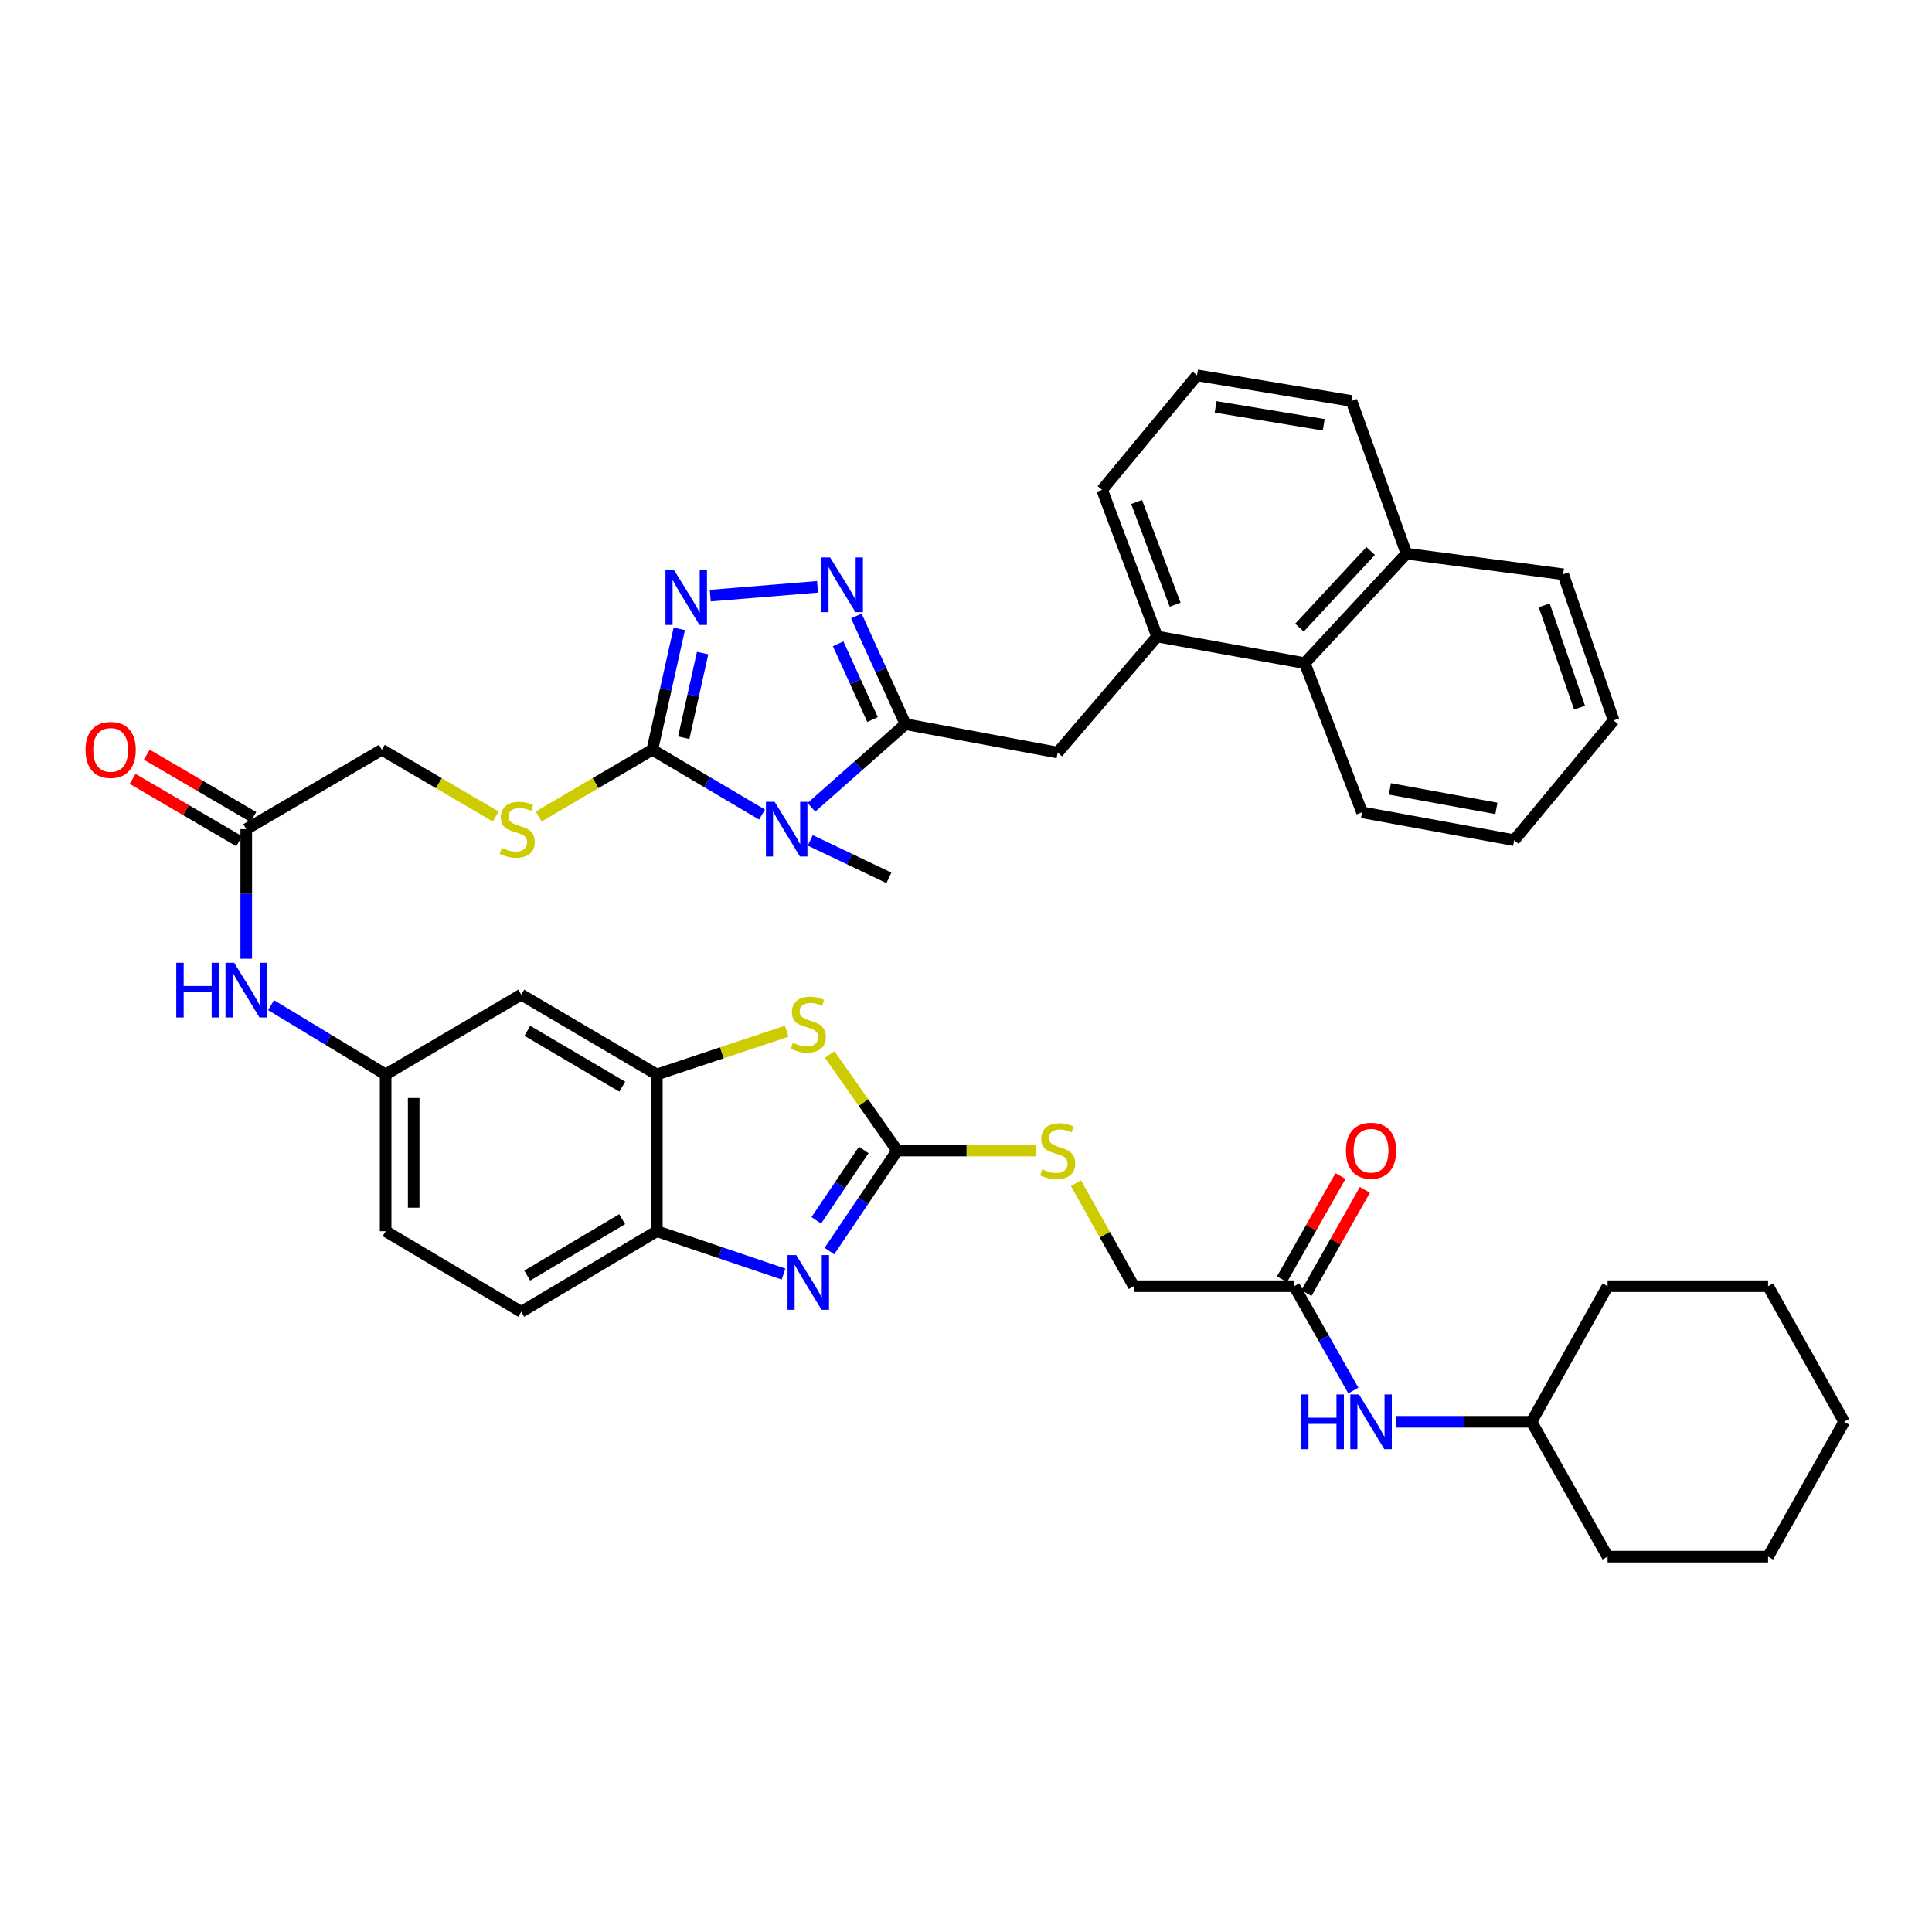 <?xml version='1.0' encoding='iso-8859-1'?>
<svg version='1.1' baseProfile='full'
              xmlns='http://www.w3.org/2000/svg'
                      xmlns:rdkit='http://www.rdkit.org/xml'
                      xmlns:xlink='http://www.w3.org/1999/xlink'
                  xml:space='preserve'
width='1000px' height='1000px' viewBox='0 0 1000 1000'>
<!-- END OF HEADER -->
<rect style='opacity:1.0;fill:#FFFFFF;stroke:none' width='1000' height='1000' x='0' y='0'> </rect>
<path class='bond-0' d='M 419.976,417.858 L 444.324,396.343' style='fill:none;fill-rule:evenodd;stroke:#0000FF;stroke-width:6px;stroke-linecap:butt;stroke-linejoin:miter;stroke-opacity:1' />
<path class='bond-0' d='M 444.324,396.343 L 468.673,374.829' style='fill:none;fill-rule:evenodd;stroke:#000000;stroke-width:6px;stroke-linecap:butt;stroke-linejoin:miter;stroke-opacity:1' />
<path class='bond-1' d='M 394.425,421.622 L 366.035,404.85' style='fill:none;fill-rule:evenodd;stroke:#0000FF;stroke-width:6px;stroke-linecap:butt;stroke-linejoin:miter;stroke-opacity:1' />
<path class='bond-1' d='M 366.035,404.85 L 337.644,388.077' style='fill:none;fill-rule:evenodd;stroke:#000000;stroke-width:6px;stroke-linecap:butt;stroke-linejoin:miter;stroke-opacity:1' />
<path class='bond-25' d='M 419.39,434.979 L 439.739,444.681' style='fill:none;fill-rule:evenodd;stroke:#0000FF;stroke-width:6px;stroke-linecap:butt;stroke-linejoin:miter;stroke-opacity:1' />
<path class='bond-25' d='M 439.739,444.681 L 460.088,454.382' style='fill:none;fill-rule:evenodd;stroke:#000000;stroke-width:6px;stroke-linecap:butt;stroke-linejoin:miter;stroke-opacity:1' />
<path class='bond-2' d='M 468.673,374.829 L 455.955,346.826' style='fill:none;fill-rule:evenodd;stroke:#000000;stroke-width:6px;stroke-linecap:butt;stroke-linejoin:miter;stroke-opacity:1' />
<path class='bond-2' d='M 455.955,346.826 L 443.238,318.823' style='fill:none;fill-rule:evenodd;stroke:#0000FF;stroke-width:6px;stroke-linecap:butt;stroke-linejoin:miter;stroke-opacity:1' />
<path class='bond-2' d='M 451.635,372.433 L 442.732,352.831' style='fill:none;fill-rule:evenodd;stroke:#000000;stroke-width:6px;stroke-linecap:butt;stroke-linejoin:miter;stroke-opacity:1' />
<path class='bond-2' d='M 442.732,352.831 L 433.83,333.229' style='fill:none;fill-rule:evenodd;stroke:#0000FF;stroke-width:6px;stroke-linecap:butt;stroke-linejoin:miter;stroke-opacity:1' />
<path class='bond-9' d='M 468.673,374.829 L 547.436,389.521' style='fill:none;fill-rule:evenodd;stroke:#000000;stroke-width:6px;stroke-linecap:butt;stroke-linejoin:miter;stroke-opacity:1' />
<path class='bond-3' d='M 337.644,388.077 L 344.616,356.784' style='fill:none;fill-rule:evenodd;stroke:#000000;stroke-width:6px;stroke-linecap:butt;stroke-linejoin:miter;stroke-opacity:1' />
<path class='bond-3' d='M 344.616,356.784 L 351.588,325.491' style='fill:none;fill-rule:evenodd;stroke:#0000FF;stroke-width:6px;stroke-linecap:butt;stroke-linejoin:miter;stroke-opacity:1' />
<path class='bond-3' d='M 353.911,381.847 L 358.791,359.942' style='fill:none;fill-rule:evenodd;stroke:#000000;stroke-width:6px;stroke-linecap:butt;stroke-linejoin:miter;stroke-opacity:1' />
<path class='bond-3' d='M 358.791,359.942 L 363.672,338.037' style='fill:none;fill-rule:evenodd;stroke:#0000FF;stroke-width:6px;stroke-linecap:butt;stroke-linejoin:miter;stroke-opacity:1' />
<path class='bond-11' d='M 337.644,388.077 L 308.23,405.356' style='fill:none;fill-rule:evenodd;stroke:#000000;stroke-width:6px;stroke-linecap:butt;stroke-linejoin:miter;stroke-opacity:1' />
<path class='bond-11' d='M 308.23,405.356 L 278.816,422.635' style='fill:none;fill-rule:evenodd;stroke:#CCCC00;stroke-width:6px;stroke-linecap:butt;stroke-linejoin:miter;stroke-opacity:1' />
<path class='bond-41' d='M 423.143,303.731 L 367.637,308.291' style='fill:none;fill-rule:evenodd;stroke:#0000FF;stroke-width:6px;stroke-linecap:butt;stroke-linejoin:miter;stroke-opacity:1' />
<path class='bond-4' d='M 464.381,595.529 L 446.914,570.666' style='fill:none;fill-rule:evenodd;stroke:#000000;stroke-width:6px;stroke-linecap:butt;stroke-linejoin:miter;stroke-opacity:1' />
<path class='bond-4' d='M 446.914,570.666 L 429.448,545.804' style='fill:none;fill-rule:evenodd;stroke:#CCCC00;stroke-width:6px;stroke-linecap:butt;stroke-linejoin:miter;stroke-opacity:1' />
<path class='bond-15' d='M 464.381,595.529 L 500.33,595.529' style='fill:none;fill-rule:evenodd;stroke:#000000;stroke-width:6px;stroke-linecap:butt;stroke-linejoin:miter;stroke-opacity:1' />
<path class='bond-15' d='M 500.33,595.529 L 536.279,595.529' style='fill:none;fill-rule:evenodd;stroke:#CCCC00;stroke-width:6px;stroke-linecap:butt;stroke-linejoin:miter;stroke-opacity:1' />
<path class='bond-45' d='M 464.381,595.529 L 446.841,621.545' style='fill:none;fill-rule:evenodd;stroke:#000000;stroke-width:6px;stroke-linecap:butt;stroke-linejoin:miter;stroke-opacity:1' />
<path class='bond-45' d='M 446.841,621.545 L 429.301,647.56' style='fill:none;fill-rule:evenodd;stroke:#0000FF;stroke-width:6px;stroke-linecap:butt;stroke-linejoin:miter;stroke-opacity:1' />
<path class='bond-45' d='M 447.077,595.215 L 434.799,613.426' style='fill:none;fill-rule:evenodd;stroke:#000000;stroke-width:6px;stroke-linecap:butt;stroke-linejoin:miter;stroke-opacity:1' />
<path class='bond-45' d='M 434.799,613.426 L 422.521,631.637' style='fill:none;fill-rule:evenodd;stroke:#0000FF;stroke-width:6px;stroke-linecap:butt;stroke-linejoin:miter;stroke-opacity:1' />
<path class='bond-5' d='M 405.558,659.446 L 372.771,648.356' style='fill:none;fill-rule:evenodd;stroke:#0000FF;stroke-width:6px;stroke-linecap:butt;stroke-linejoin:miter;stroke-opacity:1' />
<path class='bond-5' d='M 372.771,648.356 L 339.984,637.266' style='fill:none;fill-rule:evenodd;stroke:#000000;stroke-width:6px;stroke-linecap:butt;stroke-linejoin:miter;stroke-opacity:1' />
<path class='bond-6' d='M 407.222,533.744 L 373.603,544.946' style='fill:none;fill-rule:evenodd;stroke:#CCCC00;stroke-width:6px;stroke-linecap:butt;stroke-linejoin:miter;stroke-opacity:1' />
<path class='bond-6' d='M 373.603,544.946 L 339.984,556.147' style='fill:none;fill-rule:evenodd;stroke:#000000;stroke-width:6px;stroke-linecap:butt;stroke-linejoin:miter;stroke-opacity:1' />
<path class='bond-7' d='M 339.984,556.147 L 269.79,514.821' style='fill:none;fill-rule:evenodd;stroke:#000000;stroke-width:6px;stroke-linecap:butt;stroke-linejoin:miter;stroke-opacity:1' />
<path class='bond-7' d='M 322.087,562.463 L 272.951,533.535' style='fill:none;fill-rule:evenodd;stroke:#000000;stroke-width:6px;stroke-linecap:butt;stroke-linejoin:miter;stroke-opacity:1' />
<path class='bond-44' d='M 339.984,556.147 L 339.984,637.266' style='fill:none;fill-rule:evenodd;stroke:#000000;stroke-width:6px;stroke-linecap:butt;stroke-linejoin:miter;stroke-opacity:1' />
<path class='bond-8' d='M 339.984,637.266 L 269.79,678.987' style='fill:none;fill-rule:evenodd;stroke:#000000;stroke-width:6px;stroke-linecap:butt;stroke-linejoin:miter;stroke-opacity:1' />
<path class='bond-8' d='M 322.034,631.04 L 272.898,660.245' style='fill:none;fill-rule:evenodd;stroke:#000000;stroke-width:6px;stroke-linecap:butt;stroke-linejoin:miter;stroke-opacity:1' />
<path class='bond-10' d='M 547.436,389.521 L 598.919,329.461' style='fill:none;fill-rule:evenodd;stroke:#000000;stroke-width:6px;stroke-linecap:butt;stroke-linejoin:miter;stroke-opacity:1' />
<path class='bond-16' d='M 598.919,329.461 L 675.334,343.241' style='fill:none;fill-rule:evenodd;stroke:#000000;stroke-width:6px;stroke-linecap:butt;stroke-linejoin:miter;stroke-opacity:1' />
<path class='bond-29' d='M 598.919,329.461 L 570.438,253.546' style='fill:none;fill-rule:evenodd;stroke:#000000;stroke-width:6px;stroke-linecap:butt;stroke-linejoin:miter;stroke-opacity:1' />
<path class='bond-29' d='M 608.245,312.972 L 588.308,259.832' style='fill:none;fill-rule:evenodd;stroke:#000000;stroke-width:6px;stroke-linecap:butt;stroke-linejoin:miter;stroke-opacity:1' />
<path class='bond-23' d='M 256.598,422.645 L 227.124,405.361' style='fill:none;fill-rule:evenodd;stroke:#CCCC00;stroke-width:6px;stroke-linecap:butt;stroke-linejoin:miter;stroke-opacity:1' />
<path class='bond-23' d='M 227.124,405.361 L 197.651,388.077' style='fill:none;fill-rule:evenodd;stroke:#000000;stroke-width:6px;stroke-linecap:butt;stroke-linejoin:miter;stroke-opacity:1' />
<path class='bond-12' d='M 269.79,514.821 L 199.603,556.147' style='fill:none;fill-rule:evenodd;stroke:#000000;stroke-width:6px;stroke-linecap:butt;stroke-linejoin:miter;stroke-opacity:1' />
<path class='bond-13' d='M 127.457,429.16 L 197.651,388.077' style='fill:none;fill-rule:evenodd;stroke:#000000;stroke-width:6px;stroke-linecap:butt;stroke-linejoin:miter;stroke-opacity:1' />
<path class='bond-17' d='M 127.457,429.16 L 127.457,462.7' style='fill:none;fill-rule:evenodd;stroke:#000000;stroke-width:6px;stroke-linecap:butt;stroke-linejoin:miter;stroke-opacity:1' />
<path class='bond-17' d='M 127.457,462.7 L 127.457,496.239' style='fill:none;fill-rule:evenodd;stroke:#0000FF;stroke-width:6px;stroke-linecap:butt;stroke-linejoin:miter;stroke-opacity:1' />
<path class='bond-21' d='M 131.125,422.894 L 103.549,406.752' style='fill:none;fill-rule:evenodd;stroke:#000000;stroke-width:6px;stroke-linecap:butt;stroke-linejoin:miter;stroke-opacity:1' />
<path class='bond-21' d='M 103.549,406.752 L 75.972,390.61' style='fill:none;fill-rule:evenodd;stroke:#FF0000;stroke-width:6px;stroke-linecap:butt;stroke-linejoin:miter;stroke-opacity:1' />
<path class='bond-21' d='M 123.789,435.427 L 96.212,419.285' style='fill:none;fill-rule:evenodd;stroke:#000000;stroke-width:6px;stroke-linecap:butt;stroke-linejoin:miter;stroke-opacity:1' />
<path class='bond-21' d='M 96.212,419.285 L 68.636,403.143' style='fill:none;fill-rule:evenodd;stroke:#FF0000;stroke-width:6px;stroke-linecap:butt;stroke-linejoin:miter;stroke-opacity:1' />
<path class='bond-14' d='M 669.88,665.731 L 586.833,665.731' style='fill:none;fill-rule:evenodd;stroke:#000000;stroke-width:6px;stroke-linecap:butt;stroke-linejoin:miter;stroke-opacity:1' />
<path class='bond-19' d='M 669.88,665.731 L 685.185,692.739' style='fill:none;fill-rule:evenodd;stroke:#000000;stroke-width:6px;stroke-linecap:butt;stroke-linejoin:miter;stroke-opacity:1' />
<path class='bond-19' d='M 685.185,692.739 L 700.49,719.748' style='fill:none;fill-rule:evenodd;stroke:#0000FF;stroke-width:6px;stroke-linecap:butt;stroke-linejoin:miter;stroke-opacity:1' />
<path class='bond-20' d='M 676.198,669.31 L 691.333,642.598' style='fill:none;fill-rule:evenodd;stroke:#000000;stroke-width:6px;stroke-linecap:butt;stroke-linejoin:miter;stroke-opacity:1' />
<path class='bond-20' d='M 691.333,642.598 L 706.468,615.885' style='fill:none;fill-rule:evenodd;stroke:#FF0000;stroke-width:6px;stroke-linecap:butt;stroke-linejoin:miter;stroke-opacity:1' />
<path class='bond-20' d='M 663.562,662.151 L 678.698,635.439' style='fill:none;fill-rule:evenodd;stroke:#000000;stroke-width:6px;stroke-linecap:butt;stroke-linejoin:miter;stroke-opacity:1' />
<path class='bond-20' d='M 678.698,635.439 L 693.833,608.726' style='fill:none;fill-rule:evenodd;stroke:#FF0000;stroke-width:6px;stroke-linecap:butt;stroke-linejoin:miter;stroke-opacity:1' />
<path class='bond-24' d='M 556.916,612.421 L 571.874,639.076' style='fill:none;fill-rule:evenodd;stroke:#CCCC00;stroke-width:6px;stroke-linecap:butt;stroke-linejoin:miter;stroke-opacity:1' />
<path class='bond-24' d='M 571.874,639.076 L 586.833,665.731' style='fill:none;fill-rule:evenodd;stroke:#000000;stroke-width:6px;stroke-linecap:butt;stroke-linejoin:miter;stroke-opacity:1' />
<path class='bond-26' d='M 675.334,343.241 L 727.98,286.578' style='fill:none;fill-rule:evenodd;stroke:#000000;stroke-width:6px;stroke-linecap:butt;stroke-linejoin:miter;stroke-opacity:1' />
<path class='bond-26' d='M 672.591,324.857 L 709.443,285.192' style='fill:none;fill-rule:evenodd;stroke:#000000;stroke-width:6px;stroke-linecap:butt;stroke-linejoin:miter;stroke-opacity:1' />
<path class='bond-31' d='M 675.334,343.241 L 704.977,420.455' style='fill:none;fill-rule:evenodd;stroke:#000000;stroke-width:6px;stroke-linecap:butt;stroke-linejoin:miter;stroke-opacity:1' />
<path class='bond-18' d='M 140.305,520.258 L 169.954,538.203' style='fill:none;fill-rule:evenodd;stroke:#0000FF;stroke-width:6px;stroke-linecap:butt;stroke-linejoin:miter;stroke-opacity:1' />
<path class='bond-18' d='M 169.954,538.203 L 199.603,556.147' style='fill:none;fill-rule:evenodd;stroke:#000000;stroke-width:6px;stroke-linecap:butt;stroke-linejoin:miter;stroke-opacity:1' />
<path class='bond-27' d='M 199.603,556.147 L 199.603,637.266' style='fill:none;fill-rule:evenodd;stroke:#000000;stroke-width:6px;stroke-linecap:butt;stroke-linejoin:miter;stroke-opacity:1' />
<path class='bond-27' d='M 214.126,568.315 L 214.126,625.098' style='fill:none;fill-rule:evenodd;stroke:#000000;stroke-width:6px;stroke-linecap:butt;stroke-linejoin:miter;stroke-opacity:1' />
<path class='bond-28' d='M 722.473,735.925 L 757.592,735.925' style='fill:none;fill-rule:evenodd;stroke:#0000FF;stroke-width:6px;stroke-linecap:butt;stroke-linejoin:miter;stroke-opacity:1' />
<path class='bond-28' d='M 757.592,735.925 L 792.712,735.925' style='fill:none;fill-rule:evenodd;stroke:#000000;stroke-width:6px;stroke-linecap:butt;stroke-linejoin:miter;stroke-opacity:1' />
<path class='bond-22' d='M 269.79,678.987 L 199.603,637.266' style='fill:none;fill-rule:evenodd;stroke:#000000;stroke-width:6px;stroke-linecap:butt;stroke-linejoin:miter;stroke-opacity:1' />
<path class='bond-33' d='M 727.98,286.578 L 809.098,297.236' style='fill:none;fill-rule:evenodd;stroke:#000000;stroke-width:6px;stroke-linecap:butt;stroke-linejoin:miter;stroke-opacity:1' />
<path class='bond-42' d='M 727.98,286.578 L 699.523,207.533' style='fill:none;fill-rule:evenodd;stroke:#000000;stroke-width:6px;stroke-linecap:butt;stroke-linejoin:miter;stroke-opacity:1' />
<path class='bond-34' d='M 792.712,735.925 L 832.093,805.716' style='fill:none;fill-rule:evenodd;stroke:#000000;stroke-width:6px;stroke-linecap:butt;stroke-linejoin:miter;stroke-opacity:1' />
<path class='bond-35' d='M 792.712,735.925 L 832.093,665.731' style='fill:none;fill-rule:evenodd;stroke:#000000;stroke-width:6px;stroke-linecap:butt;stroke-linejoin:miter;stroke-opacity:1' />
<path class='bond-30' d='M 570.438,253.546 L 619.582,194.284' style='fill:none;fill-rule:evenodd;stroke:#000000;stroke-width:6px;stroke-linecap:butt;stroke-linejoin:miter;stroke-opacity:1' />
<path class='bond-32' d='M 619.582,194.284 L 699.523,207.533' style='fill:none;fill-rule:evenodd;stroke:#000000;stroke-width:6px;stroke-linecap:butt;stroke-linejoin:miter;stroke-opacity:1' />
<path class='bond-32' d='M 629.199,210.599 L 685.157,219.873' style='fill:none;fill-rule:evenodd;stroke:#000000;stroke-width:6px;stroke-linecap:butt;stroke-linejoin:miter;stroke-opacity:1' />
<path class='bond-36' d='M 704.977,420.455 L 783.74,434.881' style='fill:none;fill-rule:evenodd;stroke:#000000;stroke-width:6px;stroke-linecap:butt;stroke-linejoin:miter;stroke-opacity:1' />
<path class='bond-36' d='M 719.408,408.333 L 774.542,418.432' style='fill:none;fill-rule:evenodd;stroke:#000000;stroke-width:6px;stroke-linecap:butt;stroke-linejoin:miter;stroke-opacity:1' />
<path class='bond-43' d='M 809.098,297.236 L 835.215,372.884' style='fill:none;fill-rule:evenodd;stroke:#000000;stroke-width:6px;stroke-linecap:butt;stroke-linejoin:miter;stroke-opacity:1' />
<path class='bond-43' d='M 799.288,313.322 L 817.57,366.276' style='fill:none;fill-rule:evenodd;stroke:#000000;stroke-width:6px;stroke-linecap:butt;stroke-linejoin:miter;stroke-opacity:1' />
<path class='bond-39' d='M 832.093,805.716 L 915.156,805.716' style='fill:none;fill-rule:evenodd;stroke:#000000;stroke-width:6px;stroke-linecap:butt;stroke-linejoin:miter;stroke-opacity:1' />
<path class='bond-38' d='M 832.093,665.731 L 915.156,665.731' style='fill:none;fill-rule:evenodd;stroke:#000000;stroke-width:6px;stroke-linecap:butt;stroke-linejoin:miter;stroke-opacity:1' />
<path class='bond-37' d='M 783.74,434.881 L 835.215,372.884' style='fill:none;fill-rule:evenodd;stroke:#000000;stroke-width:6px;stroke-linecap:butt;stroke-linejoin:miter;stroke-opacity:1' />
<path class='bond-40' d='M 915.156,665.731 L 954.545,735.925' style='fill:none;fill-rule:evenodd;stroke:#000000;stroke-width:6px;stroke-linecap:butt;stroke-linejoin:miter;stroke-opacity:1' />
<path class='bond-46' d='M 915.156,805.716 L 954.545,735.925' style='fill:none;fill-rule:evenodd;stroke:#000000;stroke-width:6px;stroke-linecap:butt;stroke-linejoin:miter;stroke-opacity:1' />
<path  class='atom-0' d='M 400.924 415
L 410.204 430
Q 411.124 431.48, 412.604 434.16
Q 414.084 436.84, 414.164 437
L 414.164 415
L 417.924 415
L 417.924 443.32
L 414.044 443.32
L 404.084 426.92
Q 402.924 425, 401.684 422.8
Q 400.484 420.6, 400.124 419.92
L 400.124 443.32
L 396.444 443.32
L 396.444 415
L 400.924 415
' fill='#0000FF'/>
<path  class='atom-3' d='M 429.648 288.522
L 438.928 303.522
Q 439.848 305.002, 441.328 307.682
Q 442.808 310.362, 442.888 310.522
L 442.888 288.522
L 446.648 288.522
L 446.648 316.842
L 442.768 316.842
L 432.808 300.442
Q 431.648 298.522, 430.408 296.322
Q 429.208 294.122, 428.848 293.442
L 428.848 316.842
L 425.168 316.842
L 425.168 288.522
L 429.648 288.522
' fill='#0000FF'/>
<path  class='atom-4' d='M 348.932 295.154
L 358.212 310.154
Q 359.132 311.634, 360.612 314.314
Q 362.092 316.994, 362.172 317.154
L 362.172 295.154
L 365.932 295.154
L 365.932 323.474
L 362.052 323.474
L 352.092 307.074
Q 350.932 305.154, 349.692 302.954
Q 348.492 300.754, 348.132 300.074
L 348.132 323.474
L 344.452 323.474
L 344.452 295.154
L 348.932 295.154
' fill='#0000FF'/>
<path  class='atom-6' d='M 412.107 649.618
L 421.387 664.618
Q 422.307 666.098, 423.787 668.778
Q 425.267 671.458, 425.347 671.618
L 425.347 649.618
L 429.107 649.618
L 429.107 677.938
L 425.227 677.938
L 415.267 661.538
Q 414.107 659.618, 412.867 657.418
Q 411.667 655.218, 411.307 654.538
L 411.307 677.938
L 407.627 677.938
L 407.627 649.618
L 412.107 649.618
' fill='#0000FF'/>
<path  class='atom-7' d='M 410.367 539.75
Q 410.687 539.87, 412.007 540.43
Q 413.327 540.99, 414.767 541.35
Q 416.247 541.67, 417.687 541.67
Q 420.367 541.67, 421.927 540.39
Q 423.487 539.07, 423.487 536.79
Q 423.487 535.23, 422.687 534.27
Q 421.927 533.31, 420.727 532.79
Q 419.527 532.27, 417.527 531.67
Q 415.007 530.91, 413.487 530.19
Q 412.007 529.47, 410.927 527.95
Q 409.887 526.43, 409.887 523.87
Q 409.887 520.31, 412.287 518.11
Q 414.727 515.91, 419.527 515.91
Q 422.807 515.91, 426.527 517.47
L 425.607 520.55
Q 422.207 519.15, 419.647 519.15
Q 416.887 519.15, 415.367 520.31
Q 413.847 521.43, 413.887 523.39
Q 413.887 524.91, 414.647 525.83
Q 415.447 526.75, 416.567 527.27
Q 417.727 527.79, 419.647 528.39
Q 422.207 529.19, 423.727 529.99
Q 425.247 530.79, 426.327 532.43
Q 427.447 534.03, 427.447 536.79
Q 427.447 540.71, 424.807 542.83
Q 422.207 544.91, 417.847 544.91
Q 415.327 544.91, 413.407 544.35
Q 411.527 543.83, 409.287 542.91
L 410.367 539.75
' fill='#CCCC00'/>
<path  class='atom-12' d='M 259.708 438.88
Q 260.028 439, 261.348 439.56
Q 262.668 440.12, 264.108 440.48
Q 265.588 440.8, 267.028 440.8
Q 269.708 440.8, 271.268 439.52
Q 272.828 438.2, 272.828 435.92
Q 272.828 434.36, 272.028 433.4
Q 271.268 432.44, 270.068 431.92
Q 268.868 431.4, 266.868 430.8
Q 264.348 430.04, 262.828 429.32
Q 261.348 428.6, 260.268 427.08
Q 259.228 425.56, 259.228 423
Q 259.228 419.44, 261.628 417.24
Q 264.068 415.04, 268.868 415.04
Q 272.148 415.04, 275.868 416.6
L 274.948 419.68
Q 271.548 418.28, 268.988 418.28
Q 266.228 418.28, 264.708 419.44
Q 263.188 420.56, 263.228 422.52
Q 263.228 424.04, 263.988 424.96
Q 264.788 425.88, 265.908 426.4
Q 267.068 426.92, 268.988 427.52
Q 271.548 428.32, 273.068 429.12
Q 274.588 429.92, 275.668 431.56
Q 276.788 433.16, 276.788 435.92
Q 276.788 439.84, 274.148 441.96
Q 271.548 444.04, 267.188 444.04
Q 264.668 444.04, 262.748 443.48
Q 260.868 442.96, 258.628 442.04
L 259.708 438.88
' fill='#CCCC00'/>
<path  class='atom-16' d='M 539.436 605.249
Q 539.756 605.369, 541.076 605.929
Q 542.396 606.489, 543.836 606.849
Q 545.316 607.169, 546.756 607.169
Q 549.436 607.169, 550.996 605.889
Q 552.556 604.569, 552.556 602.289
Q 552.556 600.729, 551.756 599.769
Q 550.996 598.809, 549.796 598.289
Q 548.596 597.769, 546.596 597.169
Q 544.076 596.409, 542.556 595.689
Q 541.076 594.969, 539.996 593.449
Q 538.956 591.929, 538.956 589.369
Q 538.956 585.809, 541.356 583.609
Q 543.796 581.409, 548.596 581.409
Q 551.876 581.409, 555.596 582.969
L 554.676 586.049
Q 551.276 584.649, 548.716 584.649
Q 545.956 584.649, 544.436 585.809
Q 542.916 586.929, 542.956 588.889
Q 542.956 590.409, 543.716 591.329
Q 544.516 592.249, 545.636 592.769
Q 546.796 593.289, 548.716 593.889
Q 551.276 594.689, 552.796 595.489
Q 554.316 596.289, 555.396 597.929
Q 556.516 599.529, 556.516 602.289
Q 556.516 606.209, 553.876 608.329
Q 551.276 610.409, 546.916 610.409
Q 544.396 610.409, 542.476 609.849
Q 540.596 609.329, 538.356 608.409
L 539.436 605.249
' fill='#CCCC00'/>
<path  class='atom-18' d='M 91.237 498.322
L 95.077 498.322
L 95.077 510.362
L 109.557 510.362
L 109.557 498.322
L 113.397 498.322
L 113.397 526.642
L 109.557 526.642
L 109.557 513.562
L 95.077 513.562
L 95.077 526.642
L 91.237 526.642
L 91.237 498.322
' fill='#0000FF'/>
<path  class='atom-18' d='M 121.197 498.322
L 130.477 513.322
Q 131.397 514.802, 132.877 517.482
Q 134.357 520.162, 134.437 520.322
L 134.437 498.322
L 138.197 498.322
L 138.197 526.642
L 134.317 526.642
L 124.357 510.242
Q 123.197 508.322, 121.957 506.122
Q 120.757 503.922, 120.397 503.242
L 120.397 526.642
L 116.717 526.642
L 116.717 498.322
L 121.197 498.322
' fill='#0000FF'/>
<path  class='atom-20' d='M 673.437 721.765
L 677.277 721.765
L 677.277 733.805
L 691.757 733.805
L 691.757 721.765
L 695.597 721.765
L 695.597 750.085
L 691.757 750.085
L 691.757 737.005
L 677.277 737.005
L 677.277 750.085
L 673.437 750.085
L 673.437 721.765
' fill='#0000FF'/>
<path  class='atom-20' d='M 703.397 721.765
L 712.677 736.765
Q 713.597 738.245, 715.077 740.925
Q 716.557 743.605, 716.637 743.765
L 716.637 721.765
L 720.397 721.765
L 720.397 750.085
L 716.517 750.085
L 706.557 733.685
Q 705.397 731.765, 704.157 729.565
Q 702.957 727.365, 702.597 726.685
L 702.597 750.085
L 698.917 750.085
L 698.917 721.765
L 703.397 721.765
' fill='#0000FF'/>
<path  class='atom-21' d='M 696.657 595.609
Q 696.657 588.809, 700.017 585.009
Q 703.377 581.209, 709.657 581.209
Q 715.937 581.209, 719.297 585.009
Q 722.657 588.809, 722.657 595.609
Q 722.657 602.489, 719.257 606.409
Q 715.857 610.289, 709.657 610.289
Q 703.417 610.289, 700.017 606.409
Q 696.657 602.529, 696.657 595.609
M 709.657 607.089
Q 713.977 607.089, 716.297 604.209
Q 718.657 601.289, 718.657 595.609
Q 718.657 590.049, 716.297 587.249
Q 713.977 584.409, 709.657 584.409
Q 705.337 584.409, 702.977 587.209
Q 700.657 590.009, 700.657 595.609
Q 700.657 601.329, 702.977 604.209
Q 705.337 607.089, 709.657 607.089
' fill='#FF0000'/>
<path  class='atom-22' d='M 44.271 388.157
Q 44.271 381.357, 47.631 377.557
Q 50.991 373.757, 57.271 373.757
Q 63.551 373.757, 66.911 377.557
Q 70.271 381.357, 70.271 388.157
Q 70.271 395.037, 66.871 398.957
Q 63.471 402.837, 57.271 402.837
Q 51.031 402.837, 47.631 398.957
Q 44.271 395.077, 44.271 388.157
M 57.271 399.637
Q 61.591 399.637, 63.911 396.757
Q 66.271 393.837, 66.271 388.157
Q 66.271 382.597, 63.911 379.797
Q 61.591 376.957, 57.271 376.957
Q 52.951 376.957, 50.591 379.757
Q 48.271 382.557, 48.271 388.157
Q 48.271 393.877, 50.591 396.757
Q 52.951 399.637, 57.271 399.637
' fill='#FF0000'/>
</svg>
